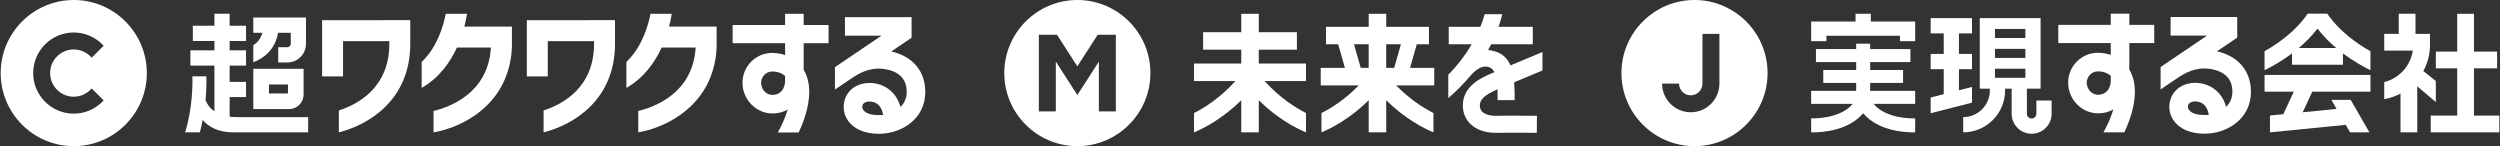 <svg width="2532" height="148" viewBox="0 0 2532 148" fill="none" xmlns="http://www.w3.org/2000/svg">
<rect x="0" y="0" width="2532" height="148" fill="#333333" stroke="none"/>
<g clip-path="url(#clip0_1_2)">
<path d="M347.432 41.689H394.319V44.44C394.319 88.851 362.258 105.741 343.187 111.862V134.048C373.037 126.561 415.522 101.487 415.522 44.44V20.398L326.229 20.486V77.346H347.432V41.689Z" fill="white"/>
<path d="M232.592 118.19V98.323H249.188V82.897H232.592V66.42H249.188V50.994H232.592V41.493H249.188V26.067H232.592V13.932H217.167V26.067H195.305V41.493H217.167V50.994H192.849V66.42H217.167V112.766C211.615 108.934 209.169 104.149 208.157 101.437C209.07 91.582 209.159 83.211 209.011 77.336H194.863C195.148 88.389 194.588 110.624 187.563 134.038H202.399C203.539 129.784 204.482 125.598 205.278 121.53C211.409 128.546 220.969 134.038 236.189 134.038H312.1V118.612H239.225C236.817 118.612 234.656 118.426 232.602 118.17L232.592 118.19Z" fill="white"/>
<path d="M281.602 33.2H294.483V44.391C294.483 46.278 292.95 47.81 291.073 47.81H281.788V63.236H291.073C301.459 63.236 309.908 54.786 309.908 44.401V17.784H256.547V33.21H265.763C264.093 39.243 260.516 43.251 256.547 45.885V63.108C267.61 58.805 278.919 49.825 281.602 33.21V33.2Z" fill="white"/>
<path d="M307.482 95.788V69.711H256.547V110.487H292.773C300.879 110.487 307.472 103.894 307.472 95.788H307.482ZM291.633 94.638H272.405V85.569H291.633V94.638Z" fill="white"/>
<path d="M439.083 112.353V134.058C467.871 129.165 515.731 106.114 518.453 48.164V26.961H470.289C471.605 21.871 472.48 17.371 473.01 13.952H451.453C449.174 25.86 442.984 47.702 427.076 62.706V89.057C444.87 78.8 455.904 63.108 462.772 48.164H497.21C494.439 94.658 455.02 108.6 439.073 112.353H439.083Z" fill="white"/>
<path d="M554.777 41.689H601.664V44.44C601.664 88.851 569.604 105.741 550.533 111.862V134.048C580.382 126.561 622.867 101.487 622.867 44.44V20.398L533.574 20.486V77.346H554.777V41.689Z" fill="white"/>
<path d="M646.428 112.353V134.058C675.217 129.165 723.076 106.114 725.798 48.164V26.961H677.634C678.95 21.871 679.825 17.371 680.355 13.952H658.799C656.519 25.86 650.329 47.702 634.422 62.706V89.057C652.216 78.8 663.249 63.108 670.117 48.164H704.555C701.785 94.658 662.365 108.6 646.419 112.353H646.428Z" fill="white"/>
<path d="M902.675 52.124L923.249 38.211V17.352H855.768V36.157H892.732L845.629 68.011V90.708L863.511 78.613C874.731 71.008 885.431 68.188 896.18 69.977C910.889 72.423 918.337 80.215 918.337 93.135C918.337 99.453 915.861 104.572 911.989 108.404C907.725 92.3 894.677 84.557 882.209 84.086C866.93 83.447 855.523 92.762 854.53 106.615C854.049 113.365 856.387 119.88 861.104 124.95C865.594 129.764 874.27 135.512 890.128 135.512C912.913 135.512 937.133 120.656 937.133 93.135C937.133 72.069 924.31 56.958 902.675 52.124ZM880.499 115.389C875.105 113.631 872.58 110.359 873.474 106.851C874.329 103.491 879.172 101.86 884.852 103.452C890.609 105.063 893.586 110.624 894.422 116.451C894.422 116.451 885.893 117.158 880.499 115.399V115.389Z" fill="white"/>
<path d="M797.828 110.939C794.969 120.381 790.655 128.949 787.727 134.176H808.862C814.02 123.24 819.591 108.02 819.591 93.145C819.591 83.987 817.469 76.53 813.951 70.664V43.752H839.183V25.33H813.951V13.962H795.146V25.33H742.01V43.752H795.146V55.73C790.921 54.305 786.46 53.607 781.999 53.607C765.463 53.607 752.002 67.157 752.002 83.82C752.002 100.484 765.365 114.908 782.422 114.908C788.091 114.908 793.318 113.483 797.828 110.939ZM770.808 83.82C770.808 78.338 775.269 72.482 782.009 72.413C790.734 72.315 795.155 76.962 795.155 76.962V81.659C795.155 90.305 790.027 96.112 782.432 96.112C774.837 96.112 770.818 89.313 770.818 83.83L770.808 83.82Z" fill="white"/>
<path d="M74.698 0C33.893 0 0.693 33.2 0.693 74.005C0.693 114.81 33.893 148.01 74.698 148.01C115.503 148.01 148.703 114.81 148.703 74.005C148.703 33.2 115.503 0 74.698 0ZM74.698 97.93C81.959 97.93 88.454 94.668 92.846 89.558L104.98 101.693C97.464 109.907 86.685 115.105 74.698 115.105C52.031 115.105 33.599 96.672 33.599 74.005C33.599 51.338 52.041 32.905 74.698 32.905C86.685 32.905 97.464 38.103 104.98 46.317L92.846 58.451C88.454 53.332 81.949 50.08 74.698 50.08C61.503 50.08 50.764 60.819 50.764 74.015C50.764 87.21 61.503 97.94 74.698 97.94V97.93Z" fill="white"/>
</g>
<g clip-path="url(#clip1_1_2)">
<path d="M1274.88 50.316H1313.5V32.581H1274.88V13.952H1257.15V32.581H1218.52V50.316H1257.15V64.356H1209.3V82.091H1251.23C1235.85 99.109 1220.04 109.072 1209.3 114.486V134.058C1219.68 129.725 1238.19 120.145 1257.15 101.536V134.058H1274.88V101.546C1293.83 120.155 1312.34 129.725 1322.72 134.058V114.486C1311.98 109.072 1296.17 99.109 1280.79 82.091H1322.72V64.356H1274.88V50.316Z" fill="white"/>
<path d="M1338.38 114.486V134.058C1348.77 129.725 1367.28 120.145 1386.23 101.536V134.058H1403.97V101.546C1422.91 120.155 1441.42 129.725 1451.81 134.058V114.486C1442.03 109.553 1428.06 100.858 1414.03 86.503H1452.6V68.768H1428.08L1434.92 44.853H1447.25V27.118H1403.98V13.952H1386.24V27.118H1342.97V44.853H1355.3L1362.14 68.768H1337.62V86.503H1376.18C1362.15 100.858 1348.18 109.563 1338.4 114.486H1338.38ZM1418.86 44.853L1412.03 68.768H1403.95V44.853H1418.85H1418.86ZM1371.32 44.853H1386.22V68.768H1378.16L1371.32 44.853Z" fill="white"/>
<path d="M1514.95 52.301C1512.31 51.416 1509.73 50.866 1507.17 50.62C1508.26 48.655 1509.29 46.739 1510.23 44.863H1552.41V27.128H1517.78C1519.56 22.009 1520.76 17.637 1521.5 14.384H1503.7C1502.74 17.823 1501.31 22.186 1499.31 27.128H1467.27V44.863H1490.56C1485.11 54.167 1477.48 64.867 1466.82 75.754V99.325C1475.53 91.897 1482.82 84.331 1489.05 76.874L1489.08 76.894C1496.67 68.011 1503.76 65.585 1509.49 68.65C1511.2 69.564 1512.5 71.116 1513.5 73.091C1512.41 73.553 1511.41 73.985 1510.57 74.339C1501.15 78.367 1481.56 86.749 1481.56 106.733C1481.56 114.161 1484.22 120.676 1489.25 125.569C1495.23 131.375 1504.29 134.539 1514.87 134.539C1515.37 134.539 1515.87 134.539 1516.38 134.52C1526.15 134.244 1556.15 134.52 1556.46 134.52L1556.62 117.286C1555.37 117.286 1525.98 117.011 1515.9 117.286C1509.44 117.443 1504.12 115.979 1501.27 113.208C1499.58 111.567 1498.79 109.504 1498.79 106.723C1498.79 100.642 1503.83 96.053 1516.67 90.472C1516.79 94.098 1516.79 97.832 1516.79 101.398H1534.06C1534.11 94.982 1534.01 88.92 1533.54 83.349C1542.83 79.448 1553.74 74.899 1562.21 71.362V52.684C1554.25 56.005 1541.19 61.448 1529.8 66.223C1526.99 59.65 1522.42 54.777 1514.97 52.291L1514.95 52.301Z" fill="white"/>
<path d="M1091.15 0C1050.34 0 1017.14 33.2 1017.14 74.005C1017.14 114.81 1050.34 148.01 1091.15 148.01C1131.95 148.01 1165.15 114.81 1165.15 74.005C1165.15 33.2 1131.95 0 1091.15 0ZM1130.12 35.725V112.815H1112.95V62.382L1091.14 96.24L1069.33 62.382V112.815H1052.15V35.725L1051.81 35.185H1070.52L1091.13 67.186L1111.73 35.185H1130.45L1130.1 35.725H1130.12Z" fill="white"/>
</g>
<g clip-path="url(#clip2_1_2)">
<path d="M2293.54 92.87H2323.16L2312.52 115.655L2299.03 116.991V134.048L2375.77 126.433L2380.17 134.048H2399.75L2380.76 101.113H2361.18L2366.47 110.29L2332.16 113.7L2341.88 92.87H2400.78V75.901H2293.54V92.87Z" fill="white"/>
<path d="M2357.06 13.824H2337.26C2324.98 31.785 2307.06 44.293 2293.54 51.858V71.087C2301.12 67.373 2311.14 61.763 2321.38 54.059V65.585H2372.93V54.059C2383.17 61.763 2393.19 67.373 2400.77 71.087V51.858C2387.25 44.293 2369.33 31.785 2357.05 13.824H2357.06ZM2328.17 48.626C2334.82 43.006 2341.35 36.492 2347.16 29.005C2352.97 36.492 2359.5 43.006 2366.15 48.626H2328.17Z" fill="white"/>
<path d="M1894.73 13.952H1879.3V21.822H1834.35V41.699H1849.77V36.226H1924.26V41.699H1939.68V21.822H1894.73V13.952Z" fill="white"/>
<path d="M1894.09 84.017H1927.42V70.88H1894.09V62.853H1934.88V49.717H1894.09V44.244H1879.94V49.717H1839.17V62.853H1879.94V70.88H1846.61V84.017H1879.94V92.044H1834.35V105.181H1876.38C1864.08 120.106 1838.3 119.968 1834.35 119.87V134.028C1834.88 134.048 1835.51 134.058 1836.3 134.058C1845.66 134.058 1872.19 132.378 1887.02 114.682C1901.84 132.368 1928.37 134.058 1937.73 134.058C1938.52 134.058 1939.16 134.048 1939.68 134.028V119.88C1935.77 120.017 1909.94 120.224 1897.63 105.191H1939.68V92.054H1894.09V84.027V84.017Z" fill="white"/>
<path d="M1997.25 88.036L1984.02 91.425V70.075H1997.25V54.649H1984.02V33.799H1997.25V18.373H1955.38V33.799H1968.61V54.649H1955.38V70.075H1968.61V95.365L1955.38 98.755V114.672L1997.25 103.953V88.036Z" fill="white"/>
<path d="M2505.63 69.21H2529.08V52.242H2505.63V13.952H2488.66V52.242H2467V69.21H2488.66V117.079H2461.85V134.048H2531.31V117.079H2505.63V69.21Z" fill="white"/>
<path d="M2467 103.363V82.032L2454.35 71.971C2458.63 64.101 2461.1 55.111 2461.1 45.531V34.281H2446.41V13.942H2429.44V34.281H2414.74V51.249H2443.68C2441.38 66.813 2429.79 79.37 2414.74 83.133V100.435C2420.6 99.433 2426.15 97.468 2431.24 94.776V134.048H2448.2V87.387L2466.99 103.363H2467Z" fill="white"/>
<path d="M2245.3 51.996L2265.87 38.083V17.224H2198.39V36.03H2235.36L2188.25 67.884V90.58L2206.14 78.485C2217.36 70.88 2228.06 68.061 2238.8 69.849C2253.51 72.295 2260.96 80.087 2260.96 93.007C2260.96 99.325 2258.48 104.444 2254.61 108.276C2250.35 92.172 2237.3 84.43 2224.83 83.958C2209.55 83.319 2198.15 92.634 2197.15 106.488C2196.67 113.238 2199.01 119.752 2203.73 124.822C2208.22 129.636 2216.89 135.384 2232.75 135.384C2255.54 135.384 2279.76 120.528 2279.76 93.007C2279.76 71.942 2266.93 56.83 2245.3 51.996ZM2223.11 115.262C2217.72 113.503 2215.19 110.231 2216.09 106.723C2216.94 103.363 2221.79 101.732 2227.47 103.324C2233.22 104.935 2236.2 110.496 2237.04 116.323C2237.04 116.323 2228.51 117.03 2223.11 115.272V115.262Z" fill="white"/>
<path d="M2156.58 13.824H2137.77V25.192H2084.63V43.615H2137.77V55.592C2133.55 54.167 2129.08 53.47 2124.62 53.47C2108.09 53.47 2094.63 67.019 2094.63 83.683C2094.63 100.347 2107.99 114.77 2125.05 114.77C2130.72 114.77 2135.94 113.346 2140.45 110.801C2137.59 120.243 2133.28 128.811 2130.35 134.038H2151.49C2156.64 123.102 2162.22 107.883 2162.22 93.007C2162.22 83.85 2160.09 76.392 2156.58 70.527V43.615H2181.81V25.192H2156.58V13.824ZM2137.77 81.521C2137.77 90.168 2132.64 95.975 2125.05 95.975C2117.45 95.975 2113.43 89.175 2113.43 83.693C2113.43 78.21 2117.89 72.354 2124.63 72.285C2133.36 72.187 2137.78 76.835 2137.78 76.835V81.531L2137.77 81.521Z" fill="white"/>
<path d="M2062.44 115.232C2062.44 117.885 2060.29 120.037 2057.63 120.037C2054.98 120.037 2052.83 117.885 2052.83 115.232V89.775H2066.71V18.344H2005.1V89.775H2015.32V91.612C2015.32 106.507 2003.2 118.622 1988.31 118.622V134.048C2011.71 134.048 2030.74 115.016 2030.74 91.612V89.775H2037.41V115.232C2037.41 126.404 2046.47 135.463 2057.64 135.463C2068.82 135.463 2077.87 126.404 2077.87 115.232V101.84H2062.45V115.232H2062.44ZM2051.29 69.623V78.819H2020.51V69.623H2051.29ZM2020.51 58.658V49.461H2051.29V58.658H2020.51ZM2051.29 29.309V38.506H2020.51V29.309H2051.29Z" fill="white"/>
<path d="M1716.19 0C1675.39 0 1642.19 33.2 1642.19 74.005C1642.19 114.81 1675.39 148.01 1716.19 148.01C1757 148.01 1790.2 114.81 1790.2 74.005C1790.2 33.2 1757 0 1716.19 0ZM1741.41 84.675C1741.41 100.681 1728.39 113.7 1712.39 113.7C1696.38 113.7 1683.37 100.681 1683.37 84.675H1700.54C1700.54 91.219 1705.86 96.535 1712.4 96.535C1718.94 96.535 1724.26 91.219 1724.26 84.675V34.3H1741.43V84.675H1741.41Z" fill="white"/>
</g>
<defs>
<clipPath id="clip0_1_2">
<rect width="936.449" height="148" fill="white" transform="translate(0.693)"/>
</clipPath>
<clipPath id="clip1_1_2">
<rect width="545.044" height="148" fill="white" transform="translate(1017.14)"/>
</clipPath>
<clipPath id="clip2_1_2">
<rect width="889.12" height="148" fill="white" transform="translate(1642.19)"/>
</clipPath>
</defs>
</svg>
